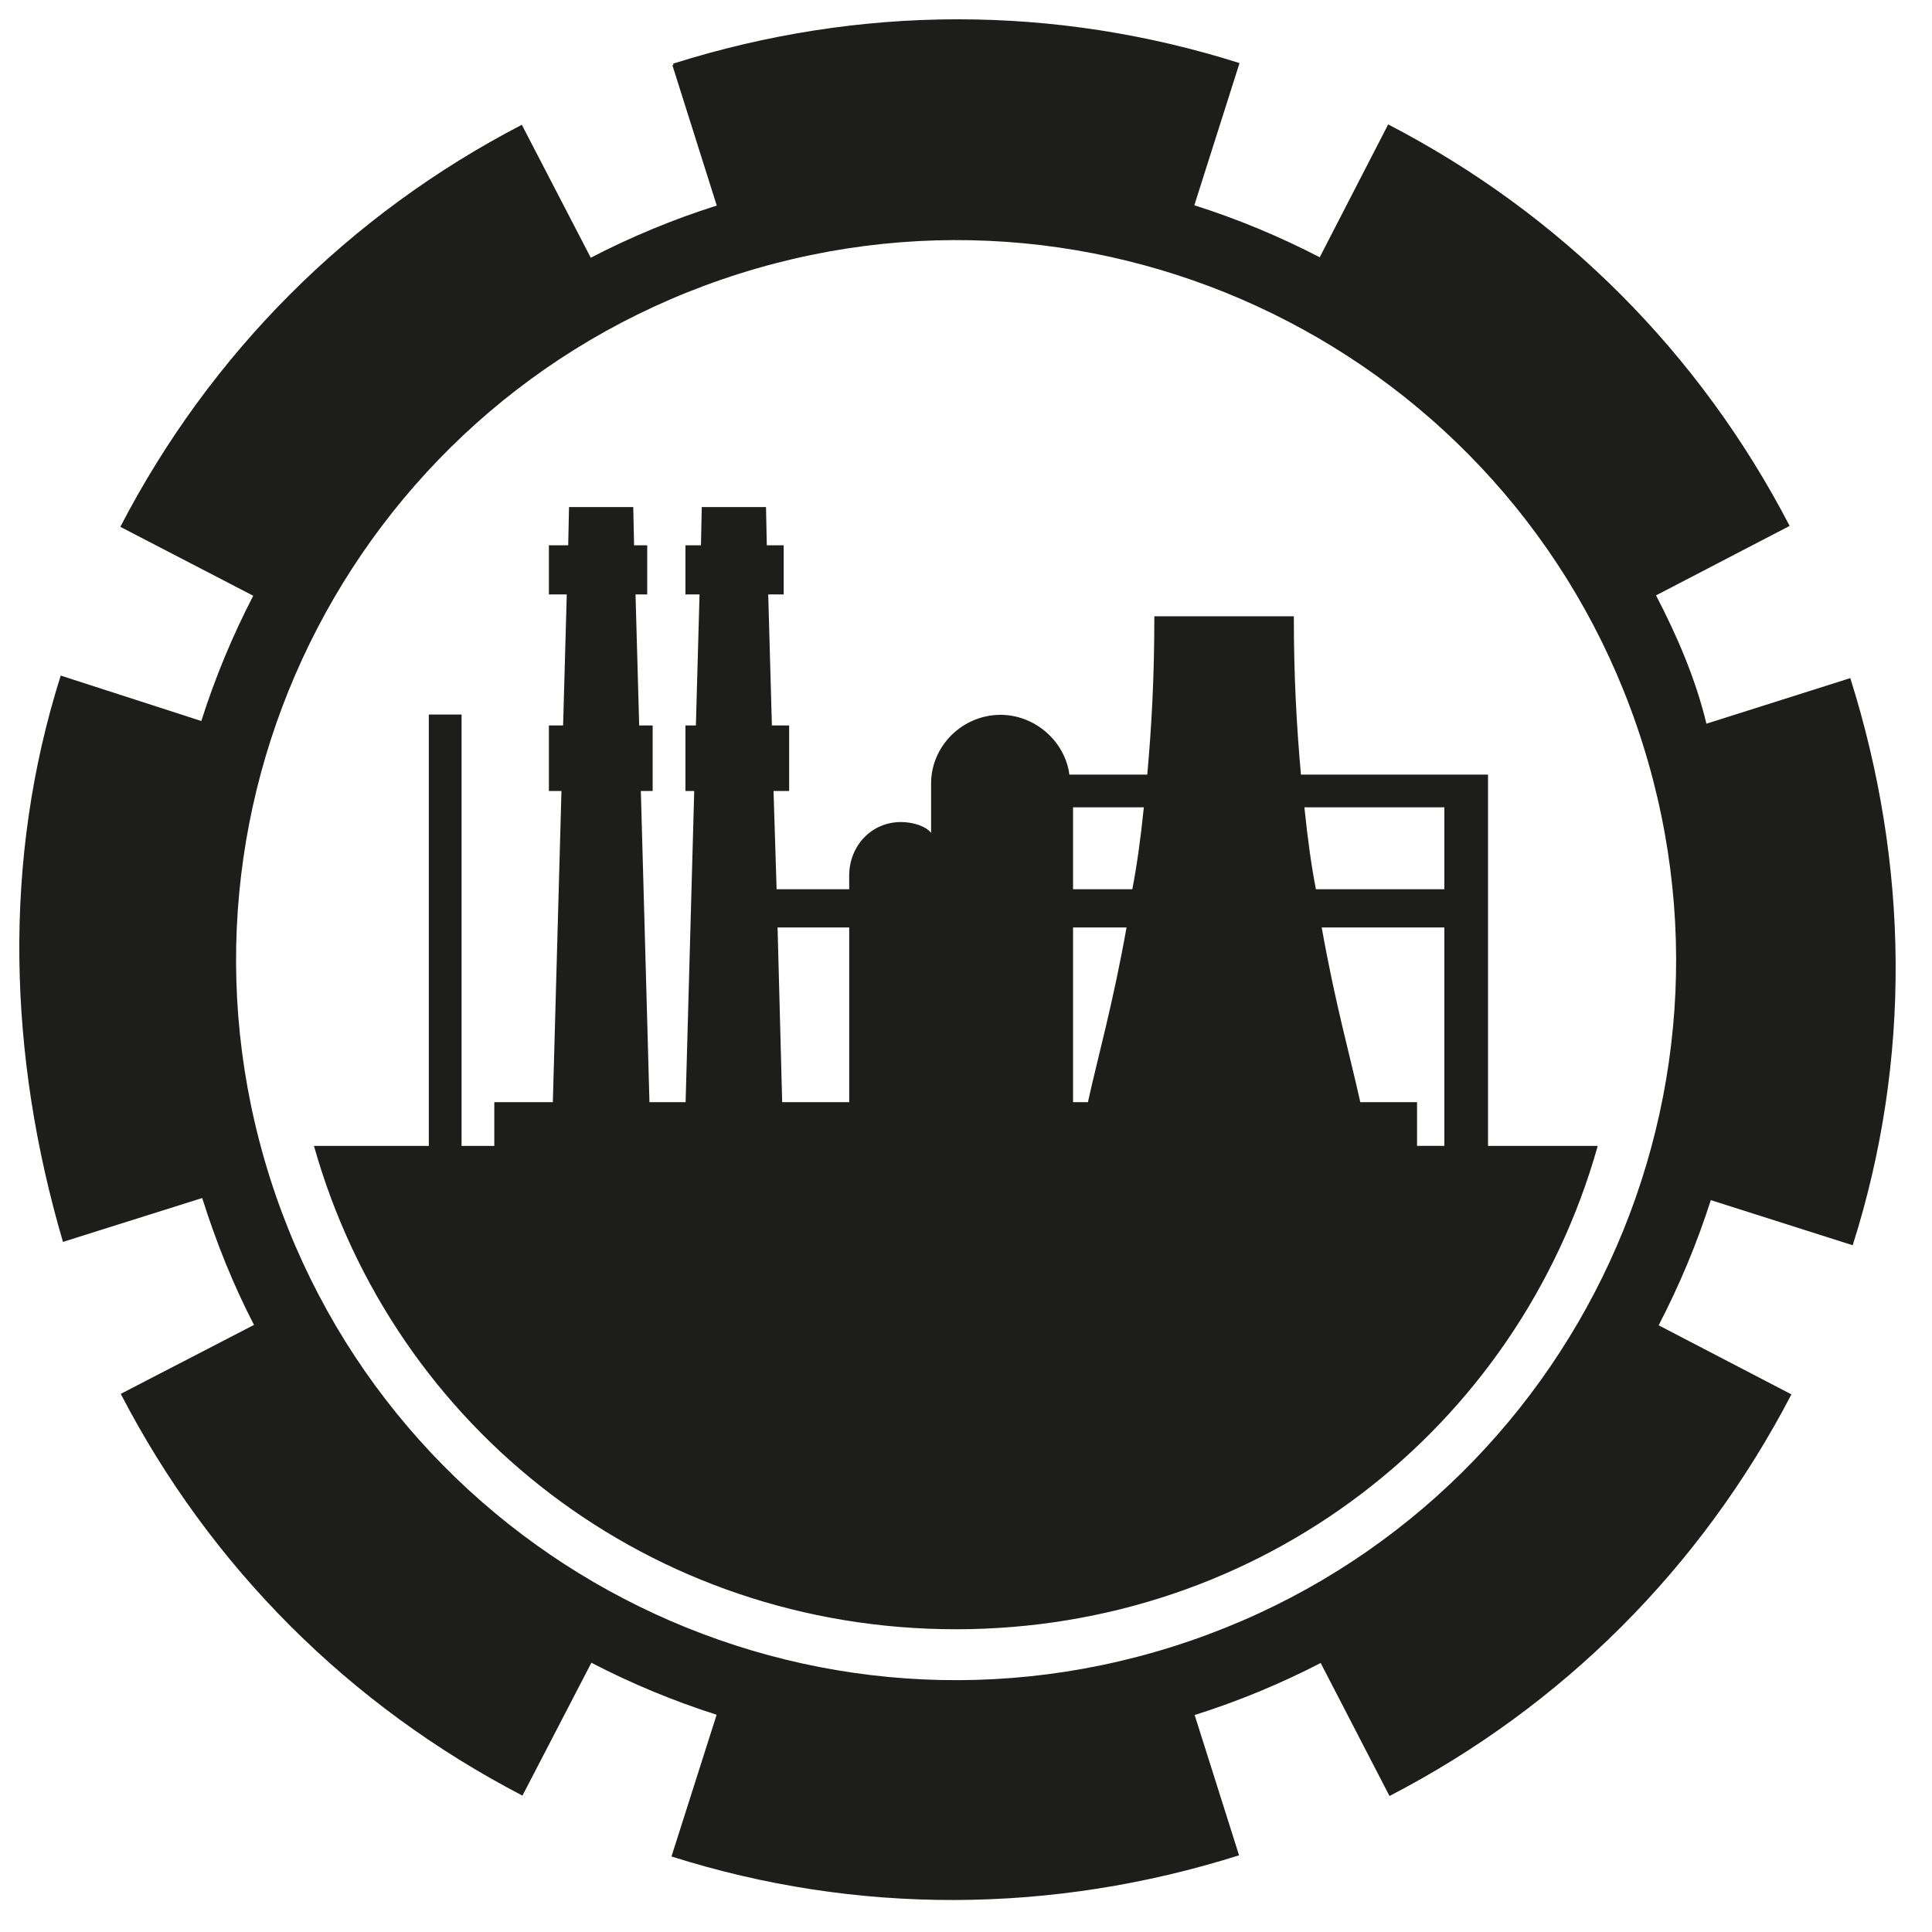 <?xml version="1.0" encoding="utf-8"?>
<!-- Generator: Adobe Illustrator 16.0.4, SVG Export Plug-In . SVG Version: 6.00 Build 0)  -->
<!DOCTYPE svg PUBLIC "-//W3C//DTD SVG 1.1//EN" "http://www.w3.org/Graphics/SVG/1.1/DTD/svg11.dtd">
<svg version="1.1" xmlns="http://www.w3.org/2000/svg" xmlns:xlink="http://www.w3.org/1999/xlink" x="0px" y="0px" width="100px"
	 height="100px" viewBox="0 0 100 100" enable-background="new 0 0 100 100" xml:space="preserve">
<g id="Calque_1" display="none">
	<g id="Calque_1_3_">
		<g id="Calque_1_2_" display="inline">
			<g id="Calque_1_1_">
				<g>
					<g>
						<g>
							<g>
								<defs>
									<path id="SVGID_1_" d="M-8.193,23.169c-1.797,0-3.254,1.468-3.254,2.188v27.691c0,2.897,1.457,4.367,3.254,4.367h4.315
										c1.797,0,3.254-1.47,3.254-4.367V25.357c0-0.721-1.457-2.188-3.254-2.188H-8.193z"/>
								</defs>
								<clipPath id="SVGID_2_">
									<use xlink:href="#SVGID_1_"  overflow="visible"/>
								</clipPath>
								
									<linearGradient id="SVGID_3_" gradientUnits="userSpaceOnUse" x1="16.849" y1="22.447" x2="17.294" y2="22.447" gradientTransform="matrix(-1.122 -107.721 107.721 -1.122 -2405.066 1898.18)">
									<stop  offset="0" style="stop-color:#3D3D3D"/>
									<stop  offset="0.017" style="stop-color:#424242"/>
									<stop  offset="0.168" style="stop-color:#6A6A6A"/>
									<stop  offset="0.323" style="stop-color:#8C8C8C"/>
									<stop  offset="0.481" style="stop-color:#A6A6A6"/>
									<stop  offset="0.644" style="stop-color:#B8B8B8"/>
									<stop  offset="0.813" style="stop-color:#C3C3C3"/>
									<stop  offset="1" style="stop-color:#C7C7C7"/>
								</linearGradient>
								<polygon clip-path="url(#SVGID_2_)" fill="url(#SVGID_3_)" points="-11.446,57.527 -11.805,23.173 -0.625,23.057 
									-0.268,57.412 								"/>
							</g>
						</g>
					</g>
				</g>
				<g>
					<g>
						<g>
							<g>
								<defs>
									<rect id="SVGID_4_" x="-15.25" y="9.864" width="99.645" height="47.77"/>
								</defs>
								<clipPath id="SVGID_5_">
									<use xlink:href="#SVGID_4_"  overflow="visible"/>
								</clipPath>
								
									<line clip-path="url(#SVGID_5_)" fill="none" stroke="#FFFFFF" stroke-width="0.44" stroke-linecap="round" stroke-linejoin="round" stroke-miterlimit="10" x1="-6.036" y1="57.416" x2="-6.036" y2="39.203"/>
							</g>
						</g>
					</g>
				</g>
				<g>
					<g>
						<g>
							<g>
								<defs>
									<path id="SVGID_6_" d="M-5.857,23.169l5.098,6.774v10.712c0,1.035,0.83,1.871,1.856,1.871c1.028,0,1.862-0.836,1.862-1.871
										V25.041c0-1.032-0.834-1.872-1.862-1.872H-5.857z"/>
								</defs>
								<clipPath id="SVGID_7_">
									<use xlink:href="#SVGID_6_"  overflow="visible"/>
								</clipPath>
								
									<linearGradient id="SVGID_8_" gradientUnits="userSpaceOnUse" x1="16.857" y1="22.363" x2="17.3" y2="22.363" gradientTransform="matrix(-1.123 -107.796 107.796 -1.123 -2392.972 1900.093)">
									<stop  offset="0" style="stop-color:#3D3D3D"/>
									<stop  offset="0.017" style="stop-color:#424242"/>
									<stop  offset="0.168" style="stop-color:#6A6A6A"/>
									<stop  offset="0.323" style="stop-color:#8C8C8C"/>
									<stop  offset="0.481" style="stop-color:#A6A6A6"/>
									<stop  offset="0.644" style="stop-color:#B8B8B8"/>
									<stop  offset="0.813" style="stop-color:#C3C3C3"/>
									<stop  offset="1" style="stop-color:#C7C7C7"/>
								</linearGradient>
								<polygon clip-path="url(#SVGID_7_)" fill="url(#SVGID_8_)" points="-5.856,42.619 -6.06,23.171 2.958,23.077 3.16,42.525 
																	"/>
							</g>
						</g>
					</g>
				</g>
				<g>
					<g>
						<g>
							<g>
								<defs>
									<rect id="SVGID_9_" x="-15.25" y="9.864" width="99.645" height="47.77"/>
								</defs>
								<clipPath id="SVGID_10_">
									<use xlink:href="#SVGID_9_"  overflow="visible"/>
								</clipPath>
								<path clip-path="url(#SVGID_10_)" fill="none" stroke="#FFFFFF" stroke-width="0.44" stroke-miterlimit="10" d="
									M-5.857,23.169h6.954c1.028,0,1.862,0.84,1.862,1.872v15.615c0,1.035-0.834,1.871-1.862,1.871
									c-1.026,0-1.857-0.836-1.857-1.871V29.943"/>
							</g>
						</g>
					</g>
				</g>
				<g>
					<g>
						<g>
							<g>
								<defs>
									<path id="SVGID_11_" d="M-13.17,23.169c-1.029,0-1.86,0.84-1.86,1.872v15.615c0,1.035,0.831,1.871,1.86,1.871
										c1.025,0,1.858-0.836,1.858-1.871V29.943l5.537-6.774H-13.17z"/>
								</defs>
								<clipPath id="SVGID_12_">
									<use xlink:href="#SVGID_11_"  overflow="visible"/>
								</clipPath>
								
									<linearGradient id="SVGID_13_" gradientUnits="userSpaceOnUse" x1="16.846" y1="22.48" x2="17.294" y2="22.48" gradientTransform="matrix(-1.122 -107.72 107.72 -1.122 -2412.778 1898.106)">
									<stop  offset="0" style="stop-color:#3D3D3D"/>
									<stop  offset="0.017" style="stop-color:#424242"/>
									<stop  offset="0.168" style="stop-color:#6A6A6A"/>
									<stop  offset="0.323" style="stop-color:#8C8C8C"/>
									<stop  offset="0.481" style="stop-color:#A6A6A6"/>
									<stop  offset="0.644" style="stop-color:#B8B8B8"/>
									<stop  offset="0.813" style="stop-color:#C3C3C3"/>
									<stop  offset="1" style="stop-color:#C7C7C7"/>
								</linearGradient>
								<polygon clip-path="url(#SVGID_12_)" fill="url(#SVGID_13_)" points="-15.029,42.623 -15.231,23.171 -5.775,23.073 
									-5.572,42.525 								"/>
							</g>
						</g>
					</g>
				</g>
				<g>
					<g>
						<g>
							<g>
								<defs>
									<rect id="SVGID_14_" x="-15.25" y="9.864" width="99.645" height="47.77"/>
								</defs>
								<clipPath id="SVGID_15_">
									<use xlink:href="#SVGID_14_"  overflow="visible"/>
								</clipPath>
								<path clip-path="url(#SVGID_15_)" fill="none" stroke="#FFFFFF" stroke-width="0.44" stroke-miterlimit="10" d="
									M-5.774,23.169h-7.396c-1.028,0-1.859,0.84-1.859,1.872v15.615c0,1.035,0.831,1.871,1.859,1.871
									c1.026,0,1.859-0.836,1.859-1.871V29.943"/>
							</g>
						</g>
					</g>
				</g>
				<g>
					<g>
						<g>
							<g>
								<defs>
									<path id="SVGID_16_" d="M-11.705,15.57c0,3.152,2.537,5.706,5.669,5.706c3.132,0,5.669-2.554,5.669-5.706
										c0-3.15-2.537-5.706-5.669-5.706C-9.168,9.864-11.705,12.42-11.705,15.57"/>
								</defs>
								<clipPath id="SVGID_17_">
									<use xlink:href="#SVGID_16_"  overflow="visible"/>
								</clipPath>
								
									<linearGradient id="SVGID_18_" gradientUnits="userSpaceOnUse" x1="-19.95" y1="45.33" x2="-19.505" y2="45.33" gradientTransform="matrix(-0.254 -24.39 24.39 -0.254 -1116.657 -453.56)">
									<stop  offset="0" style="stop-color:#3D3D3D"/>
									<stop  offset="0.025" style="stop-color:#434343"/>
									<stop  offset="0.288" style="stop-color:#868686"/>
									<stop  offset="0.526" style="stop-color:#BABABA"/>
									<stop  offset="0.731" style="stop-color:#DFDFDF"/>
									<stop  offset="0.896" style="stop-color:#F6F6F6"/>
									<stop  offset="1" style="stop-color:#FFFFFF"/>
								</linearGradient>
								<polygon clip-path="url(#SVGID_17_)" fill="url(#SVGID_18_)" points="-11.704,21.394 -11.824,9.865 -0.368,9.746 
									-0.248,21.274 								"/>
							</g>
						</g>
					</g>
				</g>
				<g>
					<g>
						<g>
							<g>
								<defs>
									<path id="SVGID_19_" d="M19.024,23.169c-1.797,0-3.254,1.468-3.254,2.188v27.691c0,2.897,1.457,4.367,3.254,4.367h4.315
										c1.797,0,3.254-1.47,3.254-4.367V25.357c0-0.721-1.457-2.188-3.254-2.188H19.024z"/>
								</defs>
								<clipPath id="SVGID_20_">
									<use xlink:href="#SVGID_19_"  overflow="visible"/>
								</clipPath>
								
									<linearGradient id="SVGID_21_" gradientUnits="userSpaceOnUse" x1="16.852" y1="22.132" x2="17.297" y2="22.132" gradientTransform="matrix(-1.122 -107.721 107.721 -1.122 -2343.879 1898.18)">
									<stop  offset="0" style="stop-color:#3D3D3D"/>
									<stop  offset="0.017" style="stop-color:#424242"/>
									<stop  offset="0.168" style="stop-color:#6A6A6A"/>
									<stop  offset="0.323" style="stop-color:#8C8C8C"/>
									<stop  offset="0.481" style="stop-color:#A6A6A6"/>
									<stop  offset="0.644" style="stop-color:#B8B8B8"/>
									<stop  offset="0.813" style="stop-color:#C3C3C3"/>
									<stop  offset="1" style="stop-color:#C7C7C7"/>
								</linearGradient>
								<polygon clip-path="url(#SVGID_20_)" fill="url(#SVGID_21_)" points="15.771,57.527 15.413,23.173 26.593,23.057 
									26.951,57.412 								"/>
							</g>
						</g>
					</g>
				</g>
				<g>
					<g>
						<g>
							<g>
								<defs>
									<rect id="SVGID_22_" x="-15.25" y="9.864" width="99.645" height="47.77"/>
								</defs>
								<clipPath id="SVGID_23_">
									<use xlink:href="#SVGID_22_"  overflow="visible"/>
								</clipPath>
								
									<line clip-path="url(#SVGID_23_)" fill="none" stroke="#FFFFFF" stroke-width="0.44" stroke-linecap="round" stroke-linejoin="round" stroke-miterlimit="10" x1="21.182" y1="57.416" x2="21.182" y2="39.203"/>
							</g>
						</g>
					</g>
				</g>
				<g>
					<g>
						<g>
							<g>
								<defs>
									<path id="SVGID_24_" d="M21.36,23.169l5.098,6.774v10.712c0,1.035,0.829,1.871,1.856,1.871s1.861-0.836,1.861-1.871V25.041
										c0-1.032-0.834-1.872-1.861-1.872H21.36z"/>
								</defs>
								<clipPath id="SVGID_25_">
									<use xlink:href="#SVGID_24_"  overflow="visible"/>
								</clipPath>
								
									<linearGradient id="SVGID_26_" gradientUnits="userSpaceOnUse" x1="16.856" y1="22.048" x2="17.305" y2="22.048" gradientTransform="matrix(-1.123 -107.796 107.796 -1.123 -2331.722 1900.093)">
									<stop  offset="0" style="stop-color:#3D3D3D"/>
									<stop  offset="0.017" style="stop-color:#424242"/>
									<stop  offset="0.168" style="stop-color:#6A6A6A"/>
									<stop  offset="0.323" style="stop-color:#8C8C8C"/>
									<stop  offset="0.481" style="stop-color:#A6A6A6"/>
									<stop  offset="0.644" style="stop-color:#B8B8B8"/>
									<stop  offset="0.813" style="stop-color:#C3C3C3"/>
									<stop  offset="1" style="stop-color:#C7C7C7"/>
								</linearGradient>
								<polygon clip-path="url(#SVGID_25_)" fill="url(#SVGID_26_)" points="21.361,42.619 21.159,23.171 30.176,23.077 
									30.378,42.525 								"/>
							</g>
						</g>
					</g>
				</g>
				<g>
					<g>
						<g>
							<g>
								<defs>
									<rect id="SVGID_27_" x="-15.25" y="9.864" width="99.645" height="47.77"/>
								</defs>
								<clipPath id="SVGID_28_">
									<use xlink:href="#SVGID_27_"  overflow="visible"/>
								</clipPath>
								<path clip-path="url(#SVGID_28_)" fill="none" stroke="#FFFFFF" stroke-width="0.44" stroke-miterlimit="10" d="
									M21.36,23.169h6.954c1.027,0,1.862,0.84,1.862,1.872v15.615c0,1.035-0.835,1.871-1.862,1.871
									c-1.026,0-1.857-0.836-1.857-1.871V29.943"/>
							</g>
						</g>
					</g>
				</g>
				<g>
					<g>
						<g>
							<g>
								<defs>
									<path id="SVGID_29_" d="M14.047,23.169c-1.028,0-1.859,0.84-1.859,1.872v15.615c0,1.035,0.831,1.871,1.859,1.871
										c1.026,0,1.859-0.836,1.859-1.871V29.943l5.537-6.774H14.047z"/>
								</defs>
								<clipPath id="SVGID_30_">
									<use xlink:href="#SVGID_29_"  overflow="visible"/>
								</clipPath>
								
									<linearGradient id="SVGID_31_" gradientUnits="userSpaceOnUse" x1="16.852" y1="22.165" x2="17.297" y2="22.165" gradientTransform="matrix(-1.122 -107.72 107.72 -1.122 -2351.528 1898.106)">
									<stop  offset="0" style="stop-color:#3D3D3D"/>
									<stop  offset="0.017" style="stop-color:#424242"/>
									<stop  offset="0.168" style="stop-color:#6A6A6A"/>
									<stop  offset="0.323" style="stop-color:#8C8C8C"/>
									<stop  offset="0.481" style="stop-color:#A6A6A6"/>
									<stop  offset="0.644" style="stop-color:#B8B8B8"/>
									<stop  offset="0.813" style="stop-color:#C3C3C3"/>
									<stop  offset="1" style="stop-color:#C7C7C7"/>
								</linearGradient>
								<polygon clip-path="url(#SVGID_30_)" fill="url(#SVGID_31_)" points="12.189,42.623 11.986,23.171 21.442,23.073 
									21.645,42.525 								"/>
							</g>
						</g>
					</g>
				</g>
				<g>
					<g>
						<g>
							<g>
								<defs>
									<rect id="SVGID_32_" x="-15.25" y="9.864" width="99.645" height="47.77"/>
								</defs>
								<clipPath id="SVGID_33_">
									<use xlink:href="#SVGID_32_"  overflow="visible"/>
								</clipPath>
								<path clip-path="url(#SVGID_33_)" fill="none" stroke="#FFFFFF" stroke-width="0.44" stroke-miterlimit="10" d="
									M21.443,23.169h-7.396c-1.028,0-1.859,0.84-1.859,1.872v15.615c0,1.035,0.831,1.871,1.859,1.871
									c1.026,0,1.859-0.836,1.859-1.871V29.943"/>
							</g>
						</g>
					</g>
				</g>
				<g>
					<g>
						<g>
							<g>
								<defs>
									<path id="SVGID_34_" d="M15.513,15.57c0,3.152,2.538,5.706,5.67,5.706c3.131,0,5.668-2.554,5.668-5.706
										c0-3.15-2.537-5.706-5.668-5.706C18.051,9.864,15.513,12.42,15.513,15.57"/>
								</defs>
								<clipPath id="SVGID_35_">
									<use xlink:href="#SVGID_34_"  overflow="visible"/>
								</clipPath>
								
									<linearGradient id="SVGID_36_" gradientUnits="userSpaceOnUse" x1="-19.935" y1="43.936" x2="-19.491" y2="43.936" gradientTransform="matrix(-0.254 -24.39 24.39 -0.254 -1055.438 -453.56)">
									<stop  offset="0" style="stop-color:#3D3D3D"/>
									<stop  offset="0.025" style="stop-color:#434343"/>
									<stop  offset="0.288" style="stop-color:#868686"/>
									<stop  offset="0.526" style="stop-color:#BABABA"/>
									<stop  offset="0.731" style="stop-color:#DFDFDF"/>
									<stop  offset="0.896" style="stop-color:#F6F6F6"/>
									<stop  offset="1" style="stop-color:#FFFFFF"/>
								</linearGradient>
								<polygon clip-path="url(#SVGID_35_)" fill="url(#SVGID_36_)" points="15.514,21.394 15.394,9.865 26.849,9.746 
									26.97,21.274 								"/>
							</g>
						</g>
					</g>
				</g>
				<g>
					<g>
						<g>
							<g>
								<defs>
									<path id="SVGID_37_" d="M46.148,23.169c-1.797,0-3.254,1.468-3.254,2.188v27.691c0,2.897,1.457,4.367,3.254,4.367h4.315
										c1.797,0,3.255-1.47,3.255-4.367V25.357c0-0.721-1.458-2.188-3.255-2.188H46.148z"/>
								</defs>
								<clipPath id="SVGID_38_">
									<use xlink:href="#SVGID_37_"  overflow="visible"/>
								</clipPath>
								
									<linearGradient id="SVGID_39_" gradientUnits="userSpaceOnUse" x1="16.855" y1="21.818" x2="17.298" y2="21.818" gradientTransform="matrix(-1.122 -107.721 107.721 -1.122 -2282.879 1898.18)">
									<stop  offset="0" style="stop-color:#3D3D3D"/>
									<stop  offset="0.017" style="stop-color:#424242"/>
									<stop  offset="0.168" style="stop-color:#6A6A6A"/>
									<stop  offset="0.323" style="stop-color:#8C8C8C"/>
									<stop  offset="0.481" style="stop-color:#A6A6A6"/>
									<stop  offset="0.644" style="stop-color:#B8B8B8"/>
									<stop  offset="0.813" style="stop-color:#C3C3C3"/>
									<stop  offset="1" style="stop-color:#C7C7C7"/>
								</linearGradient>
								<polygon clip-path="url(#SVGID_38_)" fill="url(#SVGID_39_)" points="42.896,57.527 42.537,23.173 53.718,23.057 
									54.075,57.412 								"/>
							</g>
						</g>
					</g>
				</g>
				<g>
					<g>
						<g>
							<g>
								<defs>
									<rect id="SVGID_40_" x="-15.25" y="9.864" width="99.645" height="47.77"/>
								</defs>
								<clipPath id="SVGID_41_">
									<use xlink:href="#SVGID_40_"  overflow="visible"/>
								</clipPath>
								
									<line clip-path="url(#SVGID_41_)" fill="none" stroke="#FFFFFF" stroke-width="0.44" stroke-linecap="round" stroke-linejoin="round" stroke-miterlimit="10" x1="48.306" y1="57.416" x2="48.306" y2="39.203"/>
							</g>
						</g>
					</g>
				</g>
				<g>
					<g>
						<g>
							<g>
								<defs>
									<path id="SVGID_42_" d="M48.484,23.169l5.098,6.774v10.712c0,1.035,0.83,1.871,1.855,1.871c1.026,0,1.86-0.836,1.86-1.871
										V25.041c0-1.032-0.834-1.872-1.86-1.872H48.484z"/>
								</defs>
								<clipPath id="SVGID_43_">
									<use xlink:href="#SVGID_42_"  overflow="visible"/>
								</clipPath>
								
									<linearGradient id="SVGID_44_" gradientUnits="userSpaceOnUse" x1="16.863" y1="21.733" x2="17.307" y2="21.733" gradientTransform="matrix(-1.123 -107.796 107.796 -1.123 -2270.722 1900.093)">
									<stop  offset="0" style="stop-color:#3D3D3D"/>
									<stop  offset="0.017" style="stop-color:#424242"/>
									<stop  offset="0.168" style="stop-color:#6A6A6A"/>
									<stop  offset="0.323" style="stop-color:#8C8C8C"/>
									<stop  offset="0.481" style="stop-color:#A6A6A6"/>
									<stop  offset="0.644" style="stop-color:#B8B8B8"/>
									<stop  offset="0.813" style="stop-color:#C3C3C3"/>
									<stop  offset="1" style="stop-color:#C7C7C7"/>
								</linearGradient>
								<polygon clip-path="url(#SVGID_43_)" fill="url(#SVGID_44_)" points="48.485,42.619 48.282,23.171 57.3,23.077 
									57.502,42.525 								"/>
							</g>
						</g>
					</g>
				</g>
				<g>
					<g>
						<g>
							<g>
								<defs>
									<rect id="SVGID_45_" x="-15.25" y="9.864" width="99.645" height="47.77"/>
								</defs>
								<clipPath id="SVGID_46_">
									<use xlink:href="#SVGID_45_"  overflow="visible"/>
								</clipPath>
								<path clip-path="url(#SVGID_46_)" fill="none" stroke="#FFFFFF" stroke-width="0.44" stroke-miterlimit="10" d="
									M48.484,23.169h6.954c1.028,0,1.862,0.84,1.862,1.872v15.615c0,1.035-0.834,1.871-1.862,1.871
									c-1.023,0-1.854-0.836-1.854-1.871V29.943"/>
							</g>
						</g>
					</g>
				</g>
				<g>
					<g>
						<g>
							<g>
								<defs>
									<path id="SVGID_47_" d="M41.172,23.169c-1.029,0-1.859,0.84-1.859,1.872v15.615c0,1.035,0.83,1.871,1.859,1.871
										c1.025,0,1.858-0.836,1.858-1.871V29.943l5.537-6.774H41.172z"/>
								</defs>
								<clipPath id="SVGID_48_">
									<use xlink:href="#SVGID_47_"  overflow="visible"/>
								</clipPath>
								
									<linearGradient id="SVGID_49_" gradientUnits="userSpaceOnUse" x1="16.856" y1="21.851" x2="17.298" y2="21.851" gradientTransform="matrix(-1.122 -107.72 107.72 -1.122 -2290.528 1898.106)">
									<stop  offset="0" style="stop-color:#3D3D3D"/>
									<stop  offset="0.017" style="stop-color:#424242"/>
									<stop  offset="0.168" style="stop-color:#6A6A6A"/>
									<stop  offset="0.323" style="stop-color:#8C8C8C"/>
									<stop  offset="0.481" style="stop-color:#A6A6A6"/>
									<stop  offset="0.644" style="stop-color:#B8B8B8"/>
									<stop  offset="0.813" style="stop-color:#C3C3C3"/>
									<stop  offset="1" style="stop-color:#C7C7C7"/>
								</linearGradient>
								<polygon clip-path="url(#SVGID_48_)" fill="url(#SVGID_49_)" points="39.313,42.623 39.11,23.171 48.566,23.073 
									48.77,42.525 								"/>
							</g>
						</g>
					</g>
				</g>
				<g>
					<g>
						<g>
							<g>
								<defs>
									<rect id="SVGID_50_" x="-15.25" y="9.864" width="99.645" height="47.77"/>
								</defs>
								<clipPath id="SVGID_51_">
									<use xlink:href="#SVGID_50_"  overflow="visible"/>
								</clipPath>
								<path clip-path="url(#SVGID_51_)" fill="none" stroke="#FFFFFF" stroke-width="0.44" stroke-miterlimit="10" d="
									M48.568,23.169h-7.396c-1.028,0-1.859,0.84-1.859,1.872v15.615c0,1.035,0.831,1.871,1.859,1.871
									c1.026,0,1.859-0.836,1.859-1.871V29.943"/>
							</g>
						</g>
					</g>
				</g>
				<g>
					<g>
						<g>
							<g>
								<defs>
									<path id="SVGID_52_" d="M42.637,15.57c0,3.152,2.538,5.706,5.67,5.706c3.13,0,5.667-2.554,5.667-5.706
										c0-3.15-2.537-5.706-5.667-5.706C45.175,9.864,42.637,12.42,42.637,15.57"/>
								</defs>
								<clipPath id="SVGID_53_">
									<use xlink:href="#SVGID_52_"  overflow="visible"/>
								</clipPath>
								
									<linearGradient id="SVGID_54_" gradientUnits="userSpaceOnUse" x1="-19.922" y1="42.546" x2="-19.477" y2="42.546" gradientTransform="matrix(-0.254 -24.39 24.39 -0.254 -994.407 -453.56)">
									<stop  offset="0" style="stop-color:#3D3D3D"/>
									<stop  offset="0.025" style="stop-color:#434343"/>
									<stop  offset="0.288" style="stop-color:#868686"/>
									<stop  offset="0.526" style="stop-color:#BABABA"/>
									<stop  offset="0.731" style="stop-color:#DFDFDF"/>
									<stop  offset="0.896" style="stop-color:#F6F6F6"/>
									<stop  offset="1" style="stop-color:#FFFFFF"/>
								</linearGradient>
								<polygon clip-path="url(#SVGID_53_)" fill="url(#SVGID_54_)" points="42.639,21.394 42.519,9.865 53.975,9.746 
									54.094,21.274 								"/>
							</g>
						</g>
					</g>
				</g>
				<g>
					<g>
						<g>
							<g>
								<defs>
									<path id="SVGID_55_" d="M73.021,23.169c-1.797,0-3.254,1.468-3.254,2.188v27.691c0,2.897,1.457,4.367,3.254,4.367h4.313
										c1.796,0,3.254-1.47,3.254-4.367V25.357c0-0.721-1.458-2.188-3.254-2.188H73.021z"/>
								</defs>
								<clipPath id="SVGID_56_">
									<use xlink:href="#SVGID_55_"  overflow="visible"/>
								</clipPath>
								
									<linearGradient id="SVGID_57_" gradientUnits="userSpaceOnUse" x1="16.859" y1="21.506" x2="17.303" y2="21.506" gradientTransform="matrix(-1.122 -107.721 107.721 -1.122 -2222.379 1898.18)">
									<stop  offset="0" style="stop-color:#3D3D3D"/>
									<stop  offset="0.017" style="stop-color:#424242"/>
									<stop  offset="0.168" style="stop-color:#6A6A6A"/>
									<stop  offset="0.323" style="stop-color:#8C8C8C"/>
									<stop  offset="0.481" style="stop-color:#A6A6A6"/>
									<stop  offset="0.644" style="stop-color:#B8B8B8"/>
									<stop  offset="0.813" style="stop-color:#C3C3C3"/>
									<stop  offset="1" style="stop-color:#C7C7C7"/>
								</linearGradient>
								<polygon clip-path="url(#SVGID_56_)" fill="url(#SVGID_57_)" points="69.77,57.527 69.412,23.173 80.591,23.057 
									80.949,57.412 								"/>
							</g>
						</g>
					</g>
				</g>
				<g>
					<g>
						<g>
							<g>
								<defs>
									<rect id="SVGID_58_" x="-15.25" y="9.864" width="99.645" height="47.77"/>
								</defs>
								<clipPath id="SVGID_59_">
									<use xlink:href="#SVGID_58_"  overflow="visible"/>
								</clipPath>
								
									<line clip-path="url(#SVGID_59_)" fill="none" stroke="#FFFFFF" stroke-width="0.44" stroke-linecap="round" stroke-linejoin="round" stroke-miterlimit="10" x1="75.18" y1="57.416" x2="75.18" y2="39.203"/>
							</g>
						</g>
					</g>
				</g>
				<g>
					<g>
						<g>
							<g>
								<defs>
									<path id="SVGID_60_" d="M75.357,23.169l5.099,6.774v10.712c0,1.035,0.83,1.871,1.856,1.871
										c1.025,0,1.859-0.836,1.859-1.871V25.041c0-1.032-0.834-1.872-1.859-1.872H75.357z"/>
								</defs>
								<clipPath id="SVGID_61_">
									<use xlink:href="#SVGID_60_"  overflow="visible"/>
								</clipPath>
								
									<linearGradient id="SVGID_62_" gradientUnits="userSpaceOnUse" x1="16.867" y1="21.422" x2="17.311" y2="21.422" gradientTransform="matrix(-1.123 -107.796 107.796 -1.123 -2210.284 1900.093)">
									<stop  offset="0" style="stop-color:#3D3D3D"/>
									<stop  offset="0.017" style="stop-color:#424242"/>
									<stop  offset="0.168" style="stop-color:#6A6A6A"/>
									<stop  offset="0.323" style="stop-color:#8C8C8C"/>
									<stop  offset="0.481" style="stop-color:#A6A6A6"/>
									<stop  offset="0.644" style="stop-color:#B8B8B8"/>
									<stop  offset="0.813" style="stop-color:#C3C3C3"/>
									<stop  offset="1" style="stop-color:#C7C7C7"/>
								</linearGradient>
								<polygon clip-path="url(#SVGID_61_)" fill="url(#SVGID_62_)" points="75.359,42.619 75.156,23.171 84.174,23.077 
									84.376,42.525 								"/>
							</g>
						</g>
					</g>
				</g>
				<g>
					<g>
						<g>
							<g>
								<defs>
									<rect id="SVGID_63_" x="-15.25" y="9.864" width="99.645" height="47.77"/>
								</defs>
								<clipPath id="SVGID_64_">
									<use xlink:href="#SVGID_63_"  overflow="visible"/>
								</clipPath>
								<path clip-path="url(#SVGID_64_)" fill="none" stroke="#FFFFFF" stroke-width="0.44" stroke-miterlimit="10" d="
									M75.357,23.169h6.955c1.025,0,1.859,0.84,1.859,1.872v15.615c0,1.035-0.834,1.871-1.859,1.871
									c-1.026,0-1.856-0.836-1.856-1.871V29.943"/>
							</g>
						</g>
					</g>
				</g>
				<g>
					<g>
						<g>
							<g>
								<defs>
									<path id="SVGID_65_" d="M68.046,23.169c-1.03,0-1.86,0.84-1.86,1.872v15.615c0,1.035,0.83,1.871,1.86,1.871
										c1.024,0,1.858-0.836,1.858-1.871V29.943l5.537-6.774H68.046z"/>
								</defs>
								<clipPath id="SVGID_66_">
									<use xlink:href="#SVGID_65_"  overflow="visible"/>
								</clipPath>
								
									<linearGradient id="SVGID_67_" gradientUnits="userSpaceOnUse" x1="16.855" y1="21.539" x2="17.304" y2="21.539" gradientTransform="matrix(-1.122 -107.72 107.72 -1.122 -2230.091 1898.106)">
									<stop  offset="0" style="stop-color:#3D3D3D"/>
									<stop  offset="0.017" style="stop-color:#424242"/>
									<stop  offset="0.168" style="stop-color:#6A6A6A"/>
									<stop  offset="0.323" style="stop-color:#8C8C8C"/>
									<stop  offset="0.481" style="stop-color:#A6A6A6"/>
									<stop  offset="0.644" style="stop-color:#B8B8B8"/>
									<stop  offset="0.813" style="stop-color:#C3C3C3"/>
									<stop  offset="1" style="stop-color:#C7C7C7"/>
								</linearGradient>
								<polygon clip-path="url(#SVGID_66_)" fill="url(#SVGID_67_)" points="66.188,42.623 65.984,23.171 75.439,23.073 
									75.645,42.525 								"/>
							</g>
						</g>
					</g>
				</g>
				<g>
					<g>
						<g>
							<g>
								<defs>
									<rect id="SVGID_68_" x="-15.25" y="9.864" width="99.645" height="47.77"/>
								</defs>
								<clipPath id="SVGID_69_">
									<use xlink:href="#SVGID_68_"  overflow="visible"/>
								</clipPath>
								<path clip-path="url(#SVGID_69_)" fill="none" stroke="#FFFFFF" stroke-width="0.44" stroke-miterlimit="10" d="
									M75.441,23.169h-7.396c-1.029,0-1.859,0.84-1.859,1.872v15.615c0,1.035,0.83,1.871,1.859,1.871
									c1.025,0,1.857-0.836,1.857-1.871V29.943"/>
							</g>
						</g>
					</g>
				</g>
				<g>
					<g>
						<g>
							<g>
								<defs>
									<path id="SVGID_70_" d="M69.512,15.57c0,3.152,2.536,5.706,5.67,5.706c3.131,0,5.668-2.554,5.668-5.706
										c0-3.15-2.537-5.706-5.668-5.706C72.048,9.864,69.512,12.42,69.512,15.57"/>
								</defs>
								<clipPath id="SVGID_71_">
									<use xlink:href="#SVGID_70_"  overflow="visible"/>
								</clipPath>
								
									<linearGradient id="SVGID_72_" gradientUnits="userSpaceOnUse" x1="-19.906" y1="41.169" x2="-19.462" y2="41.169" gradientTransform="matrix(-0.254 -24.39 24.39 -0.254 -933.969 -453.56)">
									<stop  offset="0" style="stop-color:#3D3D3D"/>
									<stop  offset="0.025" style="stop-color:#434343"/>
									<stop  offset="0.288" style="stop-color:#868686"/>
									<stop  offset="0.526" style="stop-color:#BABABA"/>
									<stop  offset="0.731" style="stop-color:#DFDFDF"/>
									<stop  offset="0.896" style="stop-color:#F6F6F6"/>
									<stop  offset="1" style="stop-color:#FFFFFF"/>
								</linearGradient>
								<polygon clip-path="url(#SVGID_71_)" fill="url(#SVGID_72_)" points="69.512,21.394 69.393,9.865 80.848,9.746 
									80.968,21.274 								"/>
							</g>
						</g>
					</g>
				</g>
				<g>
					<g>
						<g>
							<g>
								<defs>
									<rect id="SVGID_73_" x="25.136" y="23.924" width="18.872" height="19.649"/>
								</defs>
								<clipPath id="SVGID_74_">
									<use xlink:href="#SVGID_73_"  overflow="visible"/>
								</clipPath>
								<path clip-path="url(#SVGID_74_)" fill="#E6433C" d="M36.59,29.412l-10.668-5.427c-0.441-0.225-0.926,0.214-0.747,0.675
									l3.227,8.295c0.19,0.488,0.197,1.029,0.019,1.521l-3.019,8.373c-0.168,0.467,0.328,0.893,0.763,0.657l10.602-5.646
									c-0.078-0.127-2.362-0.096-2.437-0.229c-0.874-1.576-1.413-0.654-1.564-2.821C32.556,31.821,35.49,31.145,36.59,29.412
									 M43.726,34.002c0.382-0.207,0.375-0.757-0.012-0.954l-11.103-5.655c-0.989,1.505-1.553,4.027-1.361,6.771
									c0.152,2.18,0.742,4.19,1.659,5.658c0.005,0.009,0.011,0.016,0.017,0.025L43.726,34.002z"/>
							</g>
						</g>
					</g>
				</g>
			</g>
			<g id="Calque_2">
				<g>
					<g>
						<g>
							<g>
								<defs>
									<rect id="SVGID_75_" x="22.484" y="23.168" width="24.176" height="25.172"/>
								</defs>
								<clipPath id="SVGID_76_">
									<use xlink:href="#SVGID_75_"  overflow="visible"/>
								</clipPath>
								<path clip-path="url(#SVGID_76_)" fill="#E6433C" d="M37.158,30.199L23.49,23.246c-0.565-0.288-1.187,0.274-0.957,0.865
									l4.134,10.626c0.243,0.625,0.252,1.318,0.024,1.948l-3.868,10.727c-0.215,0.597,0.42,1.144,0.978,0.841l13.581-7.232
									c-0.101-0.162-3.026-0.121-3.121-0.292c-1.119-2.019-1.81-0.838-2.003-3.614C31.99,33.284,35.748,32.418,37.158,30.199
									 M46.298,36.08c0.489-0.266,0.48-0.971-0.015-1.223L32.06,27.612c-1.267,1.928-1.989,5.159-1.744,8.675
									c0.195,2.792,0.951,5.367,2.125,7.247c0.007,0.011,0.014,0.021,0.021,0.033L46.298,36.08z"/>
							</g>
						</g>
					</g>
				</g>
			</g>
			<g id="Calque_3">
				<g>
					<g>
						<g>
							<g>
								<defs>
									<path id="SVGID_77_" d="M22.278,40.699v12.314h3.994c-0.182-4.367-0.08-8.155,0.31-11.292
										c0.042-0.35,0.089-0.69,0.14-1.023L22.278,40.699L22.278,40.699z M73.059,40.699c0.049,0.333,0.096,0.674,0.142,1.023
										c0.389,3.139,0.489,6.927,0.308,11.292h3.997V40.699H73.059z"/>
								</defs>
								<clipPath id="SVGID_78_">
									<use xlink:href="#SVGID_77_"  overflow="visible"/>
								</clipPath>
								
									<linearGradient id="SVGID_79_" gradientUnits="userSpaceOnUse" x1="8.844" y1="30.789" x2="9.908" y2="30.789" gradientTransform="matrix(6.687 -56.078 56.078 6.687 -1737.981 354.81)">
									<stop  offset="0" style="stop-color:#3D3D3D"/>
									<stop  offset="0.017" style="stop-color:#424242"/>
									<stop  offset="0.168" style="stop-color:#6A6A6A"/>
									<stop  offset="0.323" style="stop-color:#8C8C8C"/>
									<stop  offset="0.481" style="stop-color:#A6A6A6"/>
									<stop  offset="0.644" style="stop-color:#B8B8B8"/>
									<stop  offset="0.813" style="stop-color:#C3C3C3"/>
									<stop  offset="1" style="stop-color:#C7C7C7"/>
								</linearGradient>
								<polygon clip-path="url(#SVGID_78_)" fill="url(#SVGID_79_)" points="20.83,52.84 23.052,34.205 78.949,40.872 
									76.729,59.506 								"/>
							</g>
						</g>
					</g>
				</g>
				<g>
					<g>
						<g>
							<g>
								<defs>
									<path id="SVGID_80_" d="M33.974,53.014h33.454v13.69H33.974V53.014z M33.678,32.457
										c6.208,2.23,10.658,14.397,10.658,14.397c-5.48-6.155-15.078-11.511-15.078-11.511
										c-4.584,10.585,0.018,41.773,1.462,49.179c6.289-5.088,9.448-10.303,11.705-14.551c0,0-1.889,9.389-8.719,18.45
										c1.805,1.41,4.06,2.207,6.425,2.207h19.518c2.365,0,4.619-0.797,6.422-2.207c-6.875-7.149-8.717-18.45-8.717-18.45
										c2.135,5.203,6.473,11.521,11.705,14.551c1.444-7.402,6.045-38.591,1.463-49.179c0,0-9.6,5.355-15.078,11.511
										c0,0,4.451-12.167,10.656-14.397H33.678z"/>
								</defs>
								<clipPath id="SVGID_81_">
									<use xlink:href="#SVGID_80_"  overflow="visible"/>
								</clipPath>
								
									<linearGradient id="SVGID_82_" gradientUnits="userSpaceOnUse" x1="8.845" y1="30.82" x2="9.907" y2="30.82" gradientTransform="matrix(6.687 -56.078 56.078 6.687 -1737.981 354.81)">
									<stop  offset="0" style="stop-color:#3D3D3D"/>
									<stop  offset="0.017" style="stop-color:#424242"/>
									<stop  offset="0.168" style="stop-color:#6A6A6A"/>
									<stop  offset="0.323" style="stop-color:#8C8C8C"/>
									<stop  offset="0.481" style="stop-color:#A6A6A6"/>
									<stop  offset="0.644" style="stop-color:#B8B8B8"/>
									<stop  offset="0.813" style="stop-color:#C3C3C3"/>
									<stop  offset="1" style="stop-color:#C7C7C7"/>
								</linearGradient>
								<polygon clip-path="url(#SVGID_81_)" fill="url(#SVGID_82_)" points="17.834,89.812 25.381,26.527 81.943,33.272 
									74.398,96.557 								"/>
							</g>
						</g>
					</g>
				</g>
				<g>
					<g>
						<g>
							<g>
								<defs>
									<rect id="SVGID_83_" x="35.04" y="53.965" width="31.396" height="11.787"/>
								</defs>
								<clipPath id="SVGID_84_">
									<use xlink:href="#SVGID_83_"  overflow="visible"/>
								</clipPath>
								
									<linearGradient id="SVGID_85_" gradientUnits="userSpaceOnUse" x1="8.845" y1="30.831" x2="9.914" y2="30.831" gradientTransform="matrix(6.687 -56.078 56.078 6.687 -1737.981 354.81)">
									<stop  offset="0" style="stop-color:#3D3D3D"/>
									<stop  offset="0.017" style="stop-color:#424242"/>
									<stop  offset="0.168" style="stop-color:#6A6A6A"/>
									<stop  offset="0.323" style="stop-color:#8C8C8C"/>
									<stop  offset="0.481" style="stop-color:#A6A6A6"/>
									<stop  offset="0.644" style="stop-color:#B8B8B8"/>
									<stop  offset="0.813" style="stop-color:#C3C3C3"/>
									<stop  offset="1" style="stop-color:#C7C7C7"/>
								</linearGradient>
								<polygon clip-path="url(#SVGID_84_)" fill="url(#SVGID_85_)" points="33.654,65.586 35.48,50.275 67.82,54.131 
									65.995,69.443 								"/>
							</g>
						</g>
					</g>
				</g>
				<g>
					<g>
						<g>
							<g>
								<defs>
									<path id="SVGID_86_" d="M49.891,8.5C22.336,8.5,0,30.835,0,58.389C0,70.654,4.425,81.881,11.764,90.57h7.993
										C11.169,82.523,5.801,71.084,5.801,58.389c0-24.35,19.741-44.087,44.09-44.087S93.977,34.04,93.977,58.389
										c0,12.695-5.365,24.135-13.953,32.182h7.99c7.34-8.688,11.766-19.916,11.766-32.182C99.777,30.835,77.443,8.5,49.891,8.5z"
										/>
								</defs>
								<clipPath id="SVGID_87_">
									<use xlink:href="#SVGID_86_"  overflow="visible"/>
								</clipPath>
								
									<linearGradient id="SVGID_88_" gradientUnits="userSpaceOnUse" x1="8.845" y1="30.794" x2="9.907" y2="30.794" gradientTransform="matrix(6.687 -56.078 56.078 6.687 -1737.981 354.81)">
									<stop  offset="0" style="stop-color:#3D3D3D"/>
									<stop  offset="0.017" style="stop-color:#424242"/>
									<stop  offset="0.168" style="stop-color:#6A6A6A"/>
									<stop  offset="0.323" style="stop-color:#8C8C8C"/>
									<stop  offset="0.481" style="stop-color:#A6A6A6"/>
									<stop  offset="0.644" style="stop-color:#B8B8B8"/>
									<stop  offset="0.813" style="stop-color:#C3C3C3"/>
									<stop  offset="1" style="stop-color:#C7C7C7"/>
								</linearGradient>
								<polygon clip-path="url(#SVGID_87_)" fill="url(#SVGID_88_)" points="-9.649,89.418 1.398,-3.231 109.428,9.65 
									98.379,102.299 								"/>
							</g>
						</g>
					</g>
				</g>
			</g>
		</g>
		<g id="Calque_2_1_" display="inline">
			<g>
				<g>
					<g>
						<defs>
							<path id="SVGID_89_" d="M9.69,38.076l0.002-0.002L9.69,38.076z M45.274,2.789c-0.306,0-0.614,0.005-0.922,0.017
								c-2.38,0.089-4.764,0.52-7.085,1.281l-0.583,0.245c-0.332,0.099-0.662,0.201-0.99,0.306c-0.09,0.028-0.18,0.057-0.27,0.086
								c-0.272,0.088-0.541,0.177-0.811,0.272c-0.063,0.022-0.128,0.043-0.19,0.064c-0.32,0.111-0.637,0.227-0.954,0.344
								c-0.086,0.032-0.174,0.068-0.261,0.102c-0.242,0.093-0.486,0.188-0.727,0.283c-0.093,0.038-0.188,0.075-0.281,0.114
								c-0.304,0.123-0.607,0.25-0.908,0.379C31.211,6.318,31.13,6.354,31.05,6.39c-0.229,0.1-0.459,0.202-0.688,0.307
								c-0.112,0.053-0.226,0.105-0.34,0.158c-0.229,0.107-0.457,0.216-0.684,0.328c-0.123,0.061-0.245,0.119-0.367,0.18
								c-0.232,0.117-0.462,0.234-0.691,0.354c-0.131,0.067-0.262,0.136-0.392,0.206c-0.169,0.09-0.338,0.183-0.506,0.275
								C27.251,8.269,27.12,8.339,26.99,8.41c-0.25,0.141-0.5,0.285-0.75,0.431c-0.148,0.085-0.296,0.173-0.444,0.262
								c-0.132,0.078-0.264,0.158-0.394,0.237c-0.158,0.096-0.313,0.193-0.469,0.29c-0.114,0.071-0.228,0.144-0.34,0.216
								c-0.289,0.184-0.576,0.372-0.859,0.563c-0.093,0.061-0.187,0.124-0.28,0.188c-0.175,0.118-0.349,0.238-0.521,0.359
								c-0.073,0.049-0.145,0.102-0.215,0.152c-0.37,0.261-0.736,0.528-1.099,0.8c-0.021,0.016-0.041,0.03-0.061,0.045
								c-0.192,0.145-0.382,0.29-0.57,0.438c-0.049,0.038-0.097,0.075-0.146,0.114c-0.593,0.465-1.175,0.944-1.746,1.436
								c-0.024,0.021-0.049,0.042-0.074,0.063c-1.413,1.222-2.754,2.528-4.019,3.911L15,17.923l0.001-0.002
								c-2.477,2.71-4.653,5.709-6.462,8.951c2.995-2.25,6.33-4.021,9.962-5.285c2.784-0.968,5.432-1.487,8.093-1.586
								c0.307-0.011,0.612-0.017,0.914-0.017c5.801,0,10.671,2.051,15.162,4.27c0.067,0.034,0.137,0.067,0.204,0.102l3.493-6.822
								l0.449-0.878l9.106,19.668l-0.787,0.151l-20.493,3.959l4.016-7.844c-3.733-1.851-7.214-3.336-11.177-3.336
								c-0.194,0-0.39,0.003-0.587,0.012c-1.739,0.064-3.491,0.41-5.351,1.059c-0.219,0.075-0.435,0.153-0.65,0.234
								c-0.052,0.018-0.101,0.039-0.153,0.058c-0.071,0.026-0.141,0.054-0.212,0.082c-0.091,0.035-0.184,0.071-0.275,0.106
								c-0.09,0.036-0.18,0.074-0.27,0.111c-0.03,0.012-0.057,0.023-0.085,0.035c-0.054,0.022-0.11,0.044-0.166,0.067
								c-0.036,0.015-0.073,0.03-0.108,0.045c-0.096,0.042-0.19,0.083-0.287,0.125c-0.111,0.049-0.224,0.098-0.333,0.148
								c-0.023,0.011-0.048,0.021-0.072,0.032l-0.035,0.017c-0.063,0.027-0.124,0.059-0.188,0.087
								c-0.105,0.049-0.211,0.097-0.314,0.147c-0.074,0.035-0.148,0.071-0.222,0.107c-0.053,0.026-0.106,0.053-0.16,0.079
								c-0.072,0.035-0.146,0.071-0.217,0.107c-0.101,0.052-0.2,0.104-0.3,0.156c-0.095,0.052-0.193,0.099-0.288,0.151
								c-0.1,0.054-0.2,0.11-0.3,0.165c-0.093,0.05-0.185,0.101-0.277,0.154c-0.048,0.026-0.095,0.053-0.144,0.08l-0.018,0.01
								c-0.047,0.027-0.092,0.054-0.139,0.082c-0.089,0.05-0.178,0.104-0.267,0.157c-0.099,0.057-0.195,0.117-0.294,0.176
								c-0.028,0.02-0.058,0.035-0.085,0.053c-0.06,0.036-0.118,0.072-0.176,0.108c-0.101,0.063-0.198,0.127-0.298,0.19
								c-0.078,0.051-0.157,0.101-0.235,0.153l-0.033,0.021c-0.092,0.061-0.183,0.123-0.274,0.184
								c-0.079,0.055-0.157,0.109-0.237,0.162c-0.099,0.07-0.197,0.138-0.293,0.208c-0.078,0.053-0.153,0.107-0.229,0.163
								c-0.097,0.071-0.195,0.142-0.292,0.215c-0.072,0.055-0.145,0.109-0.216,0.163c-0.098,0.075-0.195,0.15-0.294,0.227
								c-0.068,0.054-0.136,0.108-0.204,0.163c-0.099,0.078-0.195,0.157-0.293,0.236c-0.065,0.054-0.129,0.107-0.194,0.162
								c-0.097,0.082-0.195,0.165-0.292,0.246c-0.061,0.054-0.121,0.106-0.184,0.161c-0.097,0.085-0.194,0.172-0.291,0.259
								c-0.049,0.044-0.097,0.088-0.145,0.132l-0.005,0.005L11.48,36.27c-0.1,0.091-0.196,0.182-0.294,0.274
								c-0.053,0.048-0.104,0.098-0.155,0.148c-0.099,0.096-0.199,0.191-0.295,0.288c-0.046,0.045-0.093,0.093-0.14,0.14
								c-0.101,0.103-0.2,0.204-0.3,0.304c-0.04,0.044-0.08,0.086-0.12,0.128c-0.103,0.108-0.205,0.217-0.306,0.325
								c-0.033,0.037-0.065,0.077-0.1,0.114c-0.023,0.026-0.048,0.053-0.073,0.08l-0.004,0.003
								c-0.079,0.089-0.158,0.176-0.237,0.267c-0.024,0.027-0.049,0.057-0.074,0.085c-0.111,0.127-0.22,0.255-0.329,0.385
								L9.02,38.852c-5.461,6.565-7.396,15.431-4.532,24.152l0.245,0.582C7.934,74.488,15.116,84,24.681,90.17v0.002l0.029,0.02
								c0.264,0.17,0.528,0.338,0.796,0.502c0.284,0.178,0.57,0.352,0.859,0.521c-2.025-2.824-3.637-5.938-4.81-9.312
								c-3.489-10.029-0.747-17.285,2.768-24.373l-7.7-3.942l19.668-9.104l4.111,21.279l-7.844-4.016
								c-0.119,0.24-0.234,0.477-0.35,0.713l-0.007,0.016c-2.626,5.416-4.132,9.998-1.909,16.39
								c3.854,11.075,13.694,18.354,24.672,18.354c0.308,0,0.613-0.006,0.923-0.018c2.379-0.089,4.766-0.521,7.088-1.281l0.58-0.246
								c8.838-2.596,16.805-7.842,22.791-14.851l0.047-0.057c0.239-0.281,0.478-0.565,0.711-0.854
								c0.058-0.07,0.114-0.144,0.174-0.216c0.188-0.235,0.377-0.475,0.562-0.715c0.072-0.097,0.146-0.19,0.221-0.285
								c0.168-0.221,0.334-0.444,0.5-0.67c0.072-0.104,0.152-0.213,0.229-0.319c0.156-0.22,0.312-0.438,0.469-0.66
								c0.074-0.108,0.152-0.219,0.229-0.328c0.16-0.233,0.314-0.471,0.473-0.707c0.062-0.098,0.129-0.194,0.191-0.295
								c0.217-0.334,0.428-0.67,0.635-1.01c-2.5,1.644-5.209,2.979-8.113,3.989c-2.783,0.968-5.43,1.484-8.092,1.584
								c-0.307,0.013-0.613,0.019-0.912,0.019c-5.893,0-10.822-2.114-15.369-4.371l-3.941,7.697l-0.121-0.263l0,0l-8.771-18.938
								l-0.215-0.465l21.28-4.11l-4.016,7.844c3.731,1.851,7.213,3.336,11.176,3.336c0.195,0,0.392-0.006,0.588-0.012
								c1.74-0.063,3.49-0.41,5.353-1.058c4.802-1.672,8.813-4.379,11.854-7.759l0.021-0.022c0.377-0.42,0.74-0.854,1.09-1.295
								l0.02-0.024c0.172-0.219,0.34-0.438,0.502-0.662l0.006-0.004c0.33-0.45,0.645-0.909,0.943-1.377l0.035-0.056
								c0.34-0.534,0.656-1.082,0.955-1.64l0.006-0.008c0.086-0.16,0.172-0.323,0.254-0.487c0.012-0.024,0.023-0.05,0.037-0.075
								c0.244-0.482,0.471-0.975,0.682-1.472c0.01-0.021,0.018-0.044,0.027-0.065l0.016-0.041l0.02-0.041
								c0.082-0.201,0.164-0.4,0.24-0.604c0.012-0.026,0.023-0.056,0.033-0.084c0.189-0.497,0.365-1,0.52-1.511
								c0.015-0.039,0.025-0.078,0.037-0.117c0.064-0.211,0.127-0.426,0.187-0.639c0.009-0.02,0.013-0.041,0.019-0.062
								c0.008-0.021,0.016-0.045,0.02-0.065c0.07-0.261,0.139-0.521,0.199-0.785l0.008-0.03c0.049-0.212,0.096-0.423,0.139-0.633
								c0.006-0.024,0.01-0.049,0.014-0.075l0.004-0.019c0.01-0.049,0.021-0.101,0.031-0.15c0.033-0.167,0.062-0.331,0.092-0.497
								c0.006-0.044,0.014-0.087,0.023-0.13c0.004-0.028,0.008-0.056,0.014-0.084c0.002-0.019,0.006-0.038,0.01-0.06
								c0.029-0.186,0.061-0.375,0.084-0.56l0.008-0.041c0.008-0.062,0.018-0.124,0.023-0.186c0.004-0.042,0.008-0.084,0.016-0.126
								c0.02-0.155,0.037-0.31,0.055-0.465c0.004-0.021,0.006-0.041,0.008-0.06c0.004-0.044,0.008-0.088,0.014-0.135
								c0.006-0.058,0.01-0.115,0.018-0.173c0.01-0.124,0.021-0.249,0.031-0.374c0.004-0.057,0.008-0.114,0.012-0.171
								c0.014-0.205,0.025-0.411,0.033-0.617c0.002-0.049,0.006-0.099,0.008-0.146c0.002-0.087,0.006-0.173,0.008-0.258
								c0.002-0.06,0.002-0.12,0.004-0.181C98,45.675,98,45.464,98,45.253c0-0.06,0-0.12,0-0.18
								c-0.002-0.088-0.004-0.179-0.006-0.267c-0.002-0.063-0.004-0.127-0.006-0.191c-0.002-0.11-0.006-0.221-0.01-0.333
								l-0.004-0.056c-0.004-0.063-0.01-0.126-0.012-0.189c-0.004-0.068-0.008-0.137-0.012-0.207
								c-0.008-0.11-0.016-0.22-0.021-0.332c-0.006-0.071-0.014-0.143-0.02-0.213c-0.004-0.044-0.008-0.088-0.012-0.132
								c-0.002-0.026-0.004-0.052-0.006-0.078c-0.014-0.141-0.027-0.283-0.045-0.422c-0.006-0.057-0.012-0.114-0.018-0.169
								c-0.006-0.055-0.014-0.111-0.02-0.168c-0.009-0.064-0.02-0.128-0.025-0.19c-0.018-0.143-0.037-0.285-0.059-0.427
								c-0.006-0.049-0.016-0.1-0.023-0.15c-0.012-0.077-0.023-0.153-0.037-0.23c-0.021-0.139-0.045-0.277-0.068-0.417
								c-0.014-0.068-0.023-0.137-0.039-0.206c-0.008-0.047-0.018-0.095-0.023-0.142c-0.035-0.182-0.074-0.367-0.113-0.55
								c-0.01-0.042-0.02-0.083-0.023-0.125c-0.006-0.027-0.012-0.053-0.021-0.081c-0.01-0.049-0.021-0.098-0.035-0.148
								c-0.041-0.185-0.086-0.371-0.133-0.554c-0.008-0.038-0.02-0.075-0.025-0.113c-0.018-0.061-0.033-0.123-0.051-0.185
								c-0.045-0.171-0.094-0.341-0.143-0.513c-0.016-0.053-0.027-0.105-0.043-0.158c-0.012-0.033-0.021-0.067-0.031-0.101
								c-0.074-0.252-0.148-0.503-0.23-0.754l-0.246-0.582C92.898,24.638,84.602,14.392,73.555,8.35
								c0.207,0.283,0.406,0.57,0.607,0.856c0.164,0.24,0.326,0.48,0.486,0.721c1.664,2.518,3.016,5.248,4.037,8.177
								c3.486,10.028,0.746,17.284-2.771,24.372l7.699,3.941l-0.934,0.431l-18.732,8.675l-3.92-20.271l-0.192-1.01l7.628,3.906
								l0.217,0.111c2.844-5.743,4.59-10.442,2.268-17.116C66.092,10.064,56.253,2.79,45.274,2.789z"/>
						</defs>
						<clipPath id="SVGID_90_">
							<use xlink:href="#SVGID_89_"  overflow="visible"/>
						</clipPath>
						
							<linearGradient id="SVGID_91_" gradientUnits="userSpaceOnUse" x1="25.607" y1="90.836" x2="26.902" y2="90.836" gradientTransform="matrix(-93.151 -121.397 -121.397 93.151 13500.487 -5253.048)">
							<stop  offset="0" style="stop-color:#3D3D3D"/>
							<stop  offset="0.018" style="stop-color:#424242"/>
							<stop  offset="0.169" style="stop-color:#6B6B6B"/>
							<stop  offset="0.324" style="stop-color:#8C8C8C"/>
							<stop  offset="0.482" style="stop-color:#A6A6A6"/>
							<stop  offset="0.644" style="stop-color:#B8B8B8"/>
							<stop  offset="0.813" style="stop-color:#C3C3C3"/>
							<stop  offset="1" style="stop-color:#C7C7C7"/>
						</linearGradient>
						<polygon clip-path="url(#SVGID_90_)" fill="url(#SVGID_91_)" points="37.34,143.76 -43.98,37.781 62.285,-43.758 
							143.604,62.219 						"/>
					</g>
				</g>
			</g>
		</g>
		<g id="Calque_3_1_" display="inline">
			<g>
				<g>
					<g>
						<defs>
							<path id="SVGID_92_" d="M20.678,52.125C20.663,40.24,27.352,29.086,36.73,24.564c7.842,4.275,14.071,14.165,18.036,21.896
								c1.73,3.373,3.426,7.015,4.928,10.812c-3.442,4.475-7.141,8.69-11.097,12.561c-3.569,3.396-7.76,7.241-12.306,9.65
								C27.142,74.828,20.691,63.827,20.678,52.125 M85.232,19.018L67.677,29.814l6.267,1.357c-0.076,0.029-0.125,0.064-0.135,0.102
								c-0.707,3.35-1.965,6.544-3.483,9.587c-5.769-9.519-13.517-17.77-23.966-18.469c0.151-0.017-0.148-0.034-0.662-0.048
								c-0.111-0.005-0.217-0.023-0.328-0.025c-0.548-0.011-1.098-0.009-1.646-0.016c-0.851-0.013-1.602-0.021-1.705-0.022
								c-0.303-0.002-0.605-0.001-0.908-0.004c-1.308-0.008-2.615-0.016-3.923-0.014c-1.175-0.001-2.349,0.007-3.525,0.014
								c-0.357,0.002-0.714,0.001-1.071,0.004c-0.279,0.001-1.078,0.01-1.918,0.024c-0.477,0.007-0.955,0.004-1.433,0.014
								c-0.171,0.003-0.338,0.024-0.51,0.03c-0.262,0.009-0.446,0.019-0.494,0.029c-6.735,0.327-12.999,2.633-18.033,8.048
								C5.008,36.009,1.988,43.958,2,52.125c0.012,8.177,2.995,16.102,8.202,21.701c4.991,5.367,11.189,7.677,17.857,8.037
								c-0.467,0.043,1.728,0.09,1.18,0.068c1.403,0.055,2.812,0.053,4.217,0.051c0.305,0,0.611-0.002,0.916-0.002
								c0.853,0.004,1.706,0.009,2.559,0.008c3.126,0.017,6.254,0.033,9.377-0.082c6.643-0.243,12.667-4.564,17.896-9.237
								c0.517,2.901,0.825,5.812,0.853,8.688c0.002,0.234,18.678,0.086,18.678,0c-0.075-8.062-2.285-16.396-5.342-24.114
								c1.822-2.37,3.596-4.789,5.252-7.313c2.986-4.549,6.028-9.542,7.832-14.963l6.664,1.442L85.232,19.018z"/>
						</defs>
						<clipPath id="SVGID_93_">
							<use xlink:href="#SVGID_92_"  overflow="visible"/>
						</clipPath>
						
							<linearGradient id="SVGID_94_" gradientUnits="userSpaceOnUse" x1="46.386" y1="90.599" x2="47.386" y2="90.599" gradientTransform="matrix(32.151 49.509 49.509 -32.151 -5942.93 641.821)">
							<stop  offset="0" style="stop-color:#3D3D3D"/>
							<stop  offset="0.018" style="stop-color:#424242"/>
							<stop  offset="0.169" style="stop-color:#6B6B6B"/>
							<stop  offset="0.324" style="stop-color:#8C8C8C"/>
							<stop  offset="0.482" style="stop-color:#A6A6A6"/>
							<stop  offset="0.644" style="stop-color:#B8B8B8"/>
							<stop  offset="0.813" style="stop-color:#C3C3C3"/>
							<stop  offset="1" style="stop-color:#C7C7C7"/>
						</linearGradient>
						<polygon clip-path="url(#SVGID_93_)" fill="url(#SVGID_94_)" points="69.619,-24.902 126.92,63.333 30.51,125.941 
							-26.791,37.707 						"/>
					</g>
				</g>
			</g>
		</g>
		<g id="Calque_4" display="inline">
			<g>
				<g>
					<g>
						<defs>
							<path id="SVGID_95_" d="M41.649,42.73L26.2,36.779l17.679,21.954C54.71,36.105,71.596,16.147,96.221,11.736
								c-1.443-0.158-2.897-0.234-4.357-0.234C71.562,11.5,50.531,26.326,41.649,42.73 M43.17,9.486
								c-5.879,0-11.249,1.051-16.112,3.157c-4.863,2.104-9.072,4.954-12.628,8.546c-3.558,3.59-6.313,7.765-8.273,12.519
								c-1.96,4.754-2.94,9.816-2.94,15.188v0.216c0,5.371,0.98,10.433,2.94,15.187c1.96,4.756,4.681,8.909,8.166,12.465
								c3.481,3.557,7.656,6.368,12.518,8.438c4.863,2.067,10.235,3.104,16.113,3.104c4.5,0,8.672-0.617,12.519-1.854
								c3.848-1.232,6.816-2.604,10.082-4.924l8.614,8.873l9.229-10.139L75.178,72.3c2.539-3.338,4.463-6.985,5.771-10.94
								s1.96-8.108,1.96-12.462v-0.218c0-5.371-0.979-10.434-2.938-15.188c-1.172-2.838-2.611-5.463-4.326-7.876
								c-3.727,2.712-7.236,5.795-10.479,9.141c0.641,1.146,1.2,2.358,1.686,3.634c1.271,3.303,1.905,6.804,1.905,10.508v0.216
								c0,5.516-1.021,9.852-3.616,13.844l-6.981-7.065c-2.158,3.727-4.671,7.898-6.403,11.81l4.482,4.603
								c-1.812,1.162-3.793,2.069-5.969,2.721c-2.178,0.654-4.519,0.981-7.058,0.981c-3.756,0-7.24-0.728-10.416-2.177
								c-3.192-1.452-5.915-3.395-8.201-5.826c-2.286-2.432-4.045-5.299-5.315-8.6c-1.27-3.303-1.906-6.805-1.906-10.504v-0.22
								c0-3.702,0.636-7.187,1.906-10.453c1.251-3.266,3.011-6.115,5.244-8.546c2.25-2.431,4.935-4.354,8.075-5.769
								c3.157-1.415,6.603-2.125,10.36-2.125c3.166,0,6.124,0.517,8.89,1.548c3.805-3.151,7.986-5.908,12.403-8.235
								c-1.567-0.933-3.222-1.769-4.964-2.511C54.421,10.52,49.05,9.486,43.17,9.486z"/>
						</defs>
						<clipPath id="SVGID_96_">
							<use xlink:href="#SVGID_95_"  overflow="visible"/>
						</clipPath>
						
							<linearGradient id="SVGID_97_" gradientUnits="userSpaceOnUse" x1="41.367" y1="87.416" x2="42.447" y2="87.416" gradientTransform="matrix(66.42 53.786 53.786 -66.42 -7420.712 3614.126)">
							<stop  offset="0" style="stop-color:#3D3D3D"/>
							<stop  offset="0.018" style="stop-color:#424242"/>
							<stop  offset="0.169" style="stop-color:#6B6B6B"/>
							<stop  offset="0.324" style="stop-color:#8C8C8C"/>
							<stop  offset="0.482" style="stop-color:#A6A6A6"/>
							<stop  offset="0.644" style="stop-color:#B8B8B8"/>
							<stop  offset="0.813" style="stop-color:#C3C3C3"/>
							<stop  offset="1" style="stop-color:#C7C7C7"/>
						</linearGradient>
						<polygon clip-path="url(#SVGID_96_)" fill="url(#SVGID_97_)" points="40.05,-36 135.794,41.533 59.387,135.889 
							-36.358,58.355 						"/>
					</g>
				</g>
			</g>
		</g>
	</g>
	<g id="Calque_2_2_" display="inline">
		<g>
			<g>
				<defs>
					<rect id="SVGID_98_" x="3.152" y="2.773" width="93.598" height="93.598"/>
				</defs>
				<clipPath id="SVGID_99_">
					<use xlink:href="#SVGID_98_"  overflow="visible"/>
				</clipPath>
				<path clip-path="url(#SVGID_99_)" d="M40.68,27.829c0-5.909,0-11.817,0-17.726c-0.001-1.535,0.307-3.061,0.906-4.476
					c0.437-1.033,1.023-1.994,1.735-2.854C33.045,4.575,25.033,12.958,23.793,23.416c-10.456,1.24-18.841,9.251-20.641,19.527
					c0.86-0.715,1.822-1.3,2.854-1.736c1.415-0.599,2.941-0.907,4.477-0.906c5.909,0,11.816,0,17.725,0V27.829H40.68z"/>
			</g>
			<g>
				<defs>
					<rect id="SVGID_100_" x="3.152" y="2.773" width="93.598" height="93.598"/>
				</defs>
				<clipPath id="SVGID_101_">
					<use xlink:href="#SVGID_100_"  overflow="visible"/>
				</clipPath>
				<path clip-path="url(#SVGID_101_)" d="M71.693,40.301L71.693,40.301c5.91,0,11.814,0,17.725,0
					c1.538-0.001,3.064,0.307,4.477,0.906c1.032,0.437,1.994,1.023,2.855,1.735c-1.803-10.275-10.186-18.287-20.643-19.527
					c-1.24-10.456-9.252-18.841-19.526-20.642c0.714,0.861,1.298,1.823,1.733,2.854c0.601,1.415,0.908,2.941,0.906,4.477
					c0,5.909,0,11.816,0,17.725h12.473V40.301z"/>
			</g>
			<g>
				<defs>
					<rect id="SVGID_102_" x="3.152" y="2.773" width="93.598" height="93.598"/>
				</defs>
				<clipPath id="SVGID_103_">
					<use xlink:href="#SVGID_102_"  overflow="visible"/>
				</clipPath>
				<path clip-path="url(#SVGID_103_)" d="M59.223,71.314c0,5.91,0,11.816,0,17.726c0,1.536-0.308,3.062-0.906,4.478
					c-0.438,1.032-1.022,1.993-1.734,2.854c10.273-1.803,18.286-10.186,19.527-20.641c10.455-1.242,18.842-9.252,20.642-19.529
					c-0.86,0.715-1.823,1.3-2.853,1.736c-1.416,0.599-2.944,0.906-4.479,0.905c-5.909,0-11.813,0-17.724,0v12.472H59.223z"/>
			</g>
			<g>
				<defs>
					<rect id="SVGID_104_" x="3.152" y="2.773" width="93.598" height="93.598"/>
				</defs>
				<clipPath id="SVGID_105_">
					<use xlink:href="#SVGID_104_"  overflow="visible"/>
				</clipPath>
				<path clip-path="url(#SVGID_105_)" d="M28.208,58.844c-5.909,0-11.817,0-17.726,0c-1.535,0.002-3.061-0.308-4.476-0.906
					c-1.033-0.437-1.994-1.021-2.854-1.733C4.954,66.477,13.337,74.489,23.795,75.73c1.24,10.455,9.251,18.842,19.527,20.642
					c-0.714-0.861-1.3-1.821-1.737-2.854c-0.599-1.416-0.907-2.941-0.905-4.478c0-5.908,0-11.815,0-17.726H28.208V58.844z"/>
			</g>
		</g>
		<polygon points="71.641,55.823 56.146,55.823 56.146,71.314 43.754,71.314 43.754,55.823 28.261,55.823 28.261,43.321 
			43.754,43.321 43.754,27.828 56.146,27.828 56.146,43.321 71.641,43.321 		"/>
		<polygon points="67.227,51.408 67.227,47.736 51.732,47.736 51.732,32.244 48.167,32.244 48.167,47.736 32.675,47.736 
			32.675,51.408 48.167,51.408 48.167,66.9 51.732,66.9 51.732,51.408 		"/>
	</g>
</g>
<g id="Calque_2_3_">
	<g>
		<g>
			<g>
				<g>
					<path fill="#1D1D1B" d="M95.826,35.071L95.826,35.071L95.826,35.071L95.826,35.071z M88.324,37.459l7.447-2.36
						c3.041,9.634,3.177,19.755,0.124,29.355l-7.344-2.336c-0.714,2.234-1.621,4.403-2.7,6.479l6.872,3.575
						c-4.664,8.971-11.858,16.16-20.803,20.788l-3.562-6.884c-2.06,1.065-4.237,1.971-6.523,2.694l2.298,7.26l-0.019,0.007
						c-9.627,3.037-19.765,3.097-29.358,0.053l2.336-7.335c-2.237-0.714-4.404-1.613-6.482-2.692l-3.568,6.877
						C18.067,88.28,10.883,81.088,6.25,72.146l6.897-3.569c-1.072-2.069-1.956-4.27-2.681-6.567l-7.207,2.27l0,0
						c-2.826-9.623-3.154-19.726-0.116-29.312l7.277,2.351c0.711-2.236,1.611-4.406,2.688-6.483l-6.88-3.567
						c4.655-8.977,11.841-16.173,20.781-20.81l3.569,6.881c2.058-1.067,4.235-1.976,6.521-2.7l-2.296-7.263l0.056-0.018L34.84,3.294
						c9.666-3.051,19.738-3.059,29.318-0.029l-2.34,7.36c2.244,0.71,4.409,1.613,6.491,2.691l3.543-6.876
						c8.98,4.651,16.138,11.845,20.779,20.781l-6.915,3.596C86.797,32.897,87.759,35.112,88.324,37.459
						C88.324,37.459,88.324,37.459,88.324,37.459z M85.019,38.482c-6.193-19.621-27.124-30.51-46.744-24.318
						C18.652,20.358,7.763,41.29,13.956,60.911c6.195,19.627,27.125,30.51,46.749,24.316C80.325,79.035,91.212,58.109,85.019,38.482
						z M16.25,59.311h5.945V36.984h1.695v22.327h1.695v-2.262h3.03l0.446-16.108h-0.65V37.55h0.735l0.19-6.783h-0.925v-2.543h0.999
						l0.043-1.978h3.324l0.043,1.978H33.5v2.543h-0.605l0.189,6.783h0.698v3.391h-0.612l0.446,16.108h1.871l0.446-16.108h-0.455
						V37.55h0.541l0.189-6.783h-0.73v-2.543h0.803l0.043-1.978h3.324l0.042,1.978h0.874v2.543h-0.801l0.19,6.783h0.893v3.391h-0.808
						l0.159,5.087h3.757v-0.708c0-1.53,1.144-2.771,2.674-2.771c0.624,0,1.283,0.209,1.565,0.558v-2.552
						c0-1.958,1.635-3.555,3.595-3.555c1.807,0,3.344,1.398,3.562,3.093h4.032c0.229-2.543,0.366-5.087,0.366-8.195
						c1.191,0,2.067,0,2.715,0c0.002,0,0.007,0,0.009,0c1.421,0,1.722,0,1.774,0h0.01c0.647,0,1.522,0,2.712,0
						c0,3.108,0.141,5.652,0.368,8.195h7.547h0.664h1.472v19.218h5.68c-4.141,14.694-17.447,25.019-33.223,25.019
						C33.7,84.329,20.392,74.005,16.25,59.311z M74.76,48.005h-6.349c0.703,3.958,1.502,6.783,1.998,9.043h2.937v2.262h1.414V48.005
						z M67.516,41.788c0.172,1.696,0.375,3.109,0.596,4.239h6.648v-4.239H67.516z M55.541,46.027h3.067
						c0.221-1.13,0.424-2.543,0.597-4.239h-3.664V46.027z M55.541,57.049h0.769c0.496-2.261,1.297-5.086,1.999-9.043h-2.768V57.049z
						 M40.247,48.005l0.238,9.043h3.47v-9.043H40.247z"/>
				</g>
			</g>
		</g>
	</g>
</g>
</svg>
